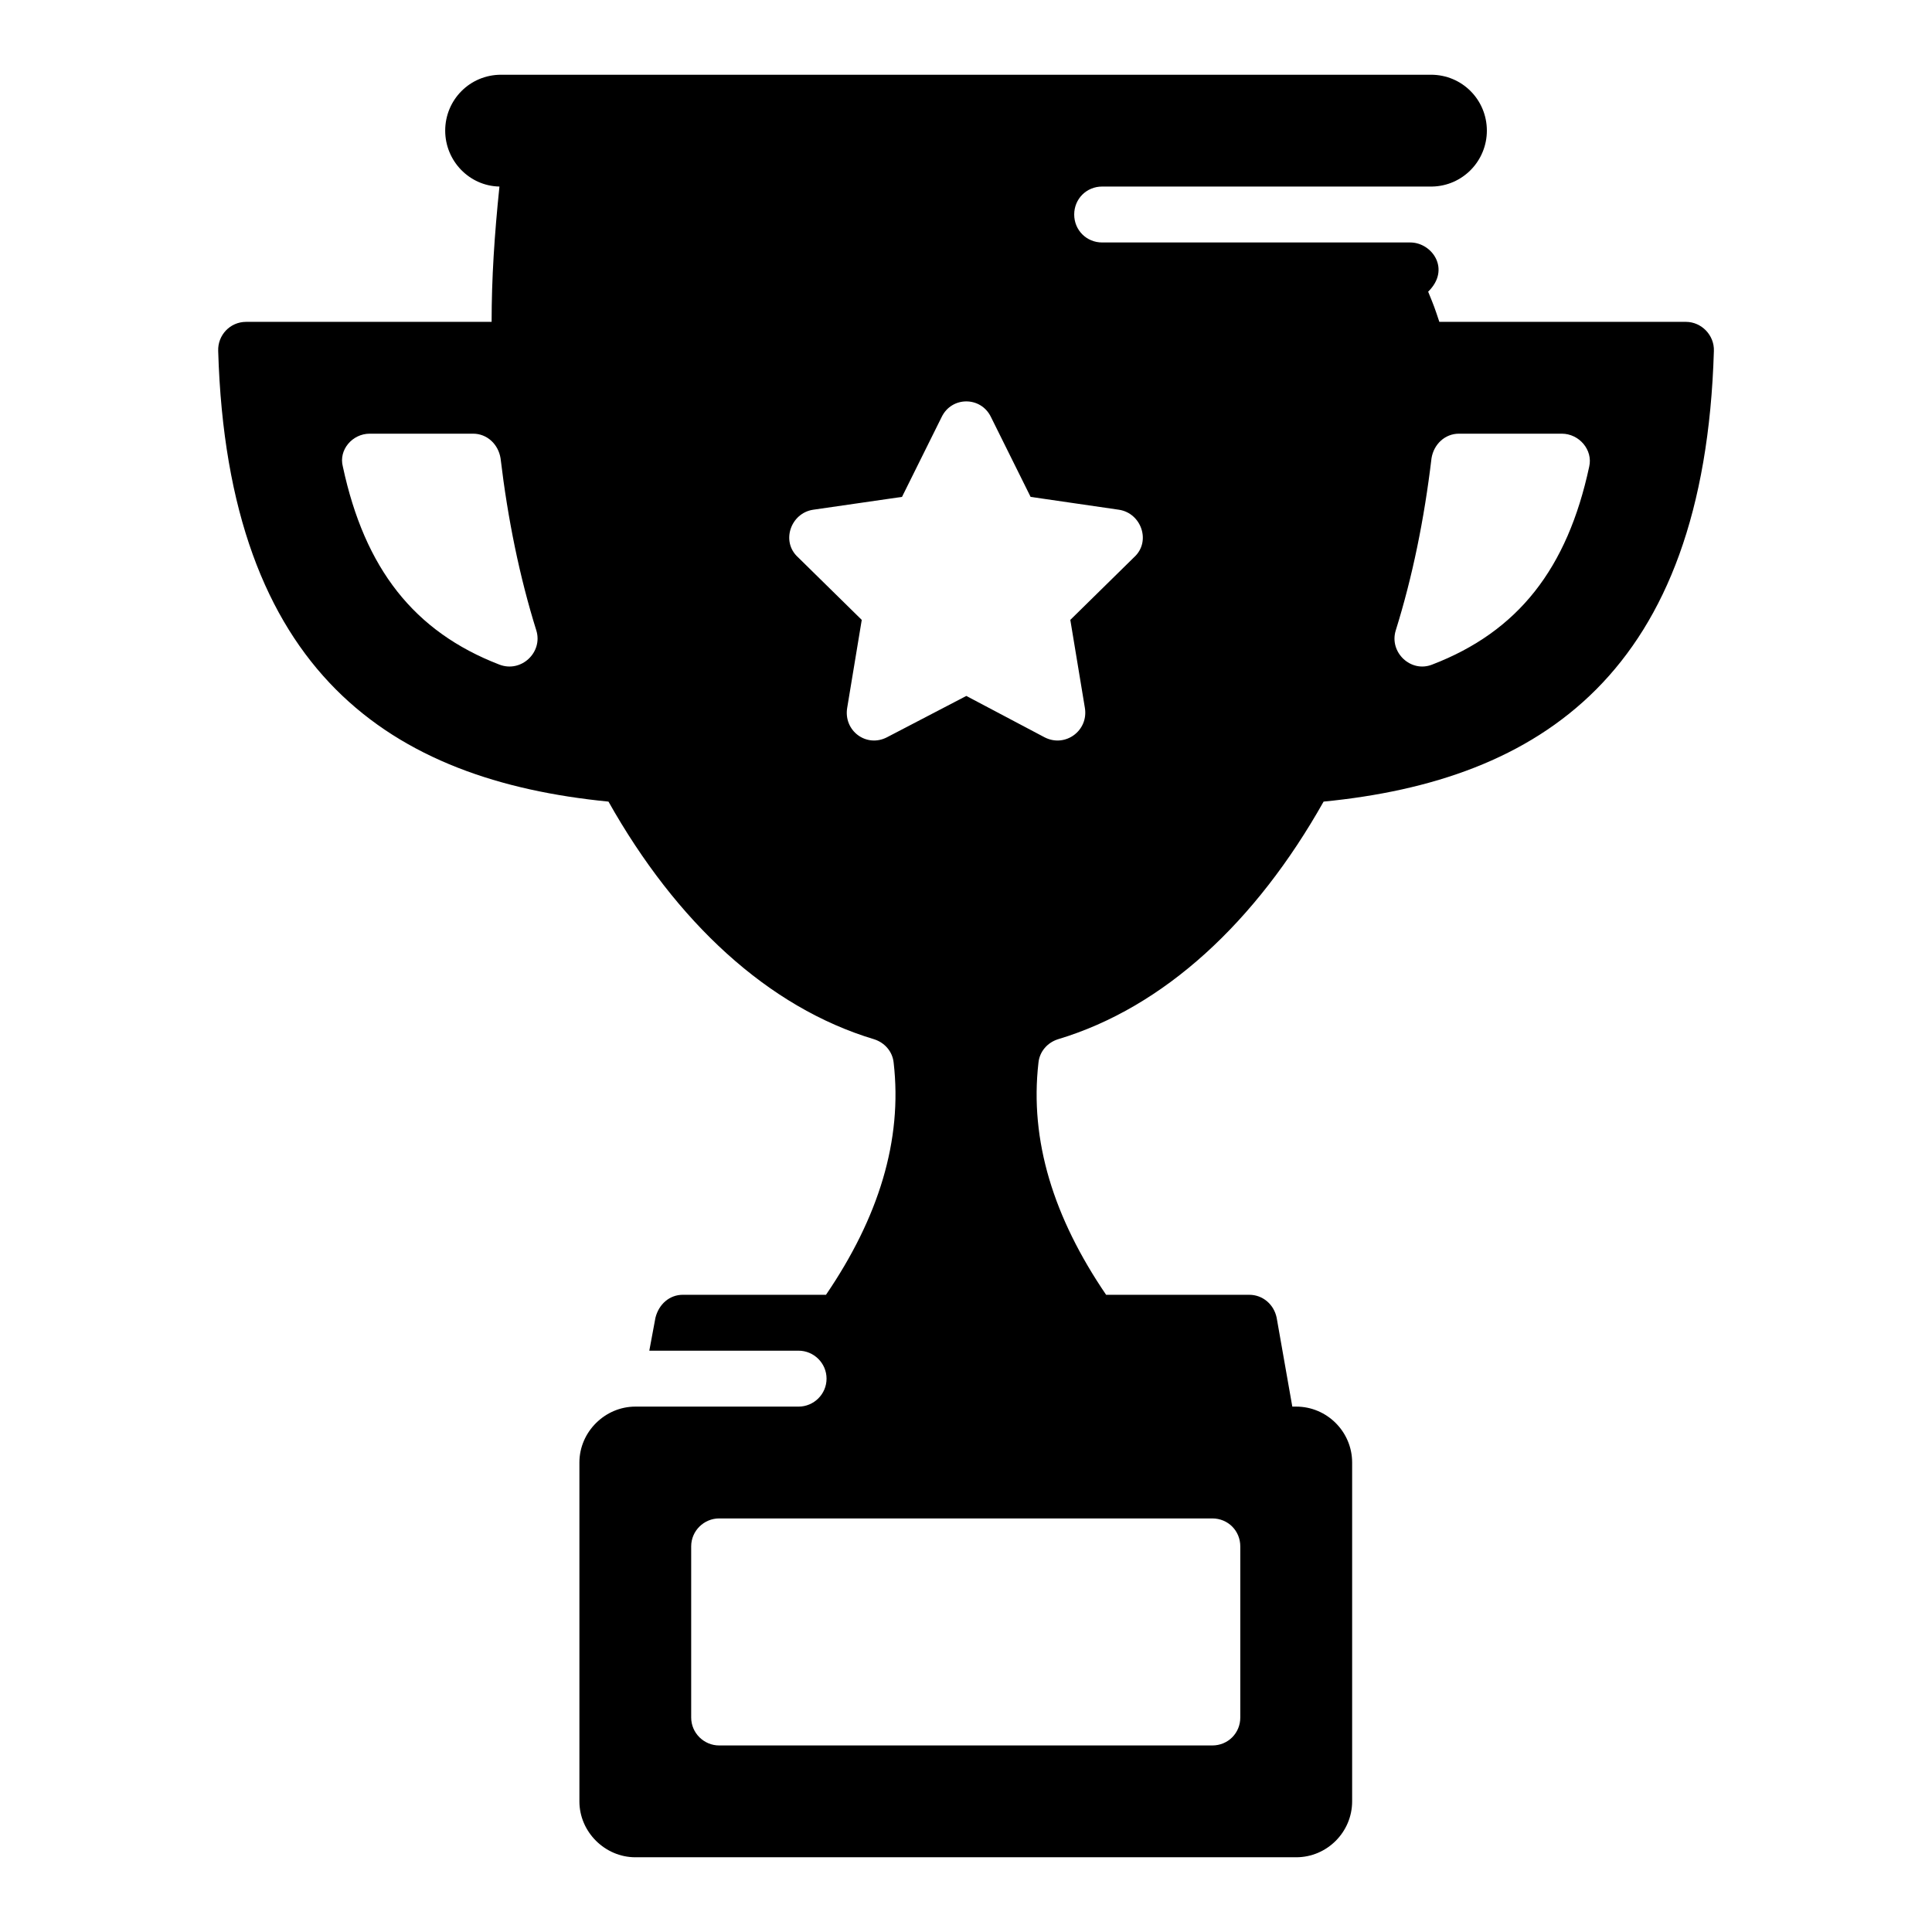<?xml version="1.0" encoding="UTF-8"?>
<!-- Uploaded to: ICON Repo, www.iconrepo.com, Generator: ICON Repo Mixer Tools -->
<svg fill="#000000" width="800px" height="800px" version="1.1" viewBox="144 144 512 512" xmlns="http://www.w3.org/2000/svg">
 <path d="m424.38 419.41c28.152-8.445 52.457-31.117 70.387-62.977 57.344-5.629 100.91-33.934 103.43-119.43 0.148-4.148-3.262-7.707-7.41-7.707h-65.348c-1.332-4-1.332-4-2.965-8 6.074-5.926 1.039-13.039-4.742-13.039h-81.648c-4.148 0-7.41-3.262-7.41-7.41s3.262-7.41 7.41-7.41h87.426c8.148-0.148 14.523-6.816 14.523-14.816 0-8.148-6.519-14.816-14.816-14.816h-246.42c-8.297 0-14.816 6.668-14.816 14.816 0 8 6.371 14.668 14.375 14.816-1.332 12.891-2.074 24.301-2.074 35.859h-65.051c-4.297 0-7.559 3.555-7.41 7.707 2.519 85.5 46.082 113.8 103.43 119.43 17.93 31.859 42.23 54.531 70.387 62.977 2.816 0.891 4.891 3.262 5.188 6.223 2.371 20.598-4 41.047-17.93 61.496h-37.934c-3.555 0-6.371 2.519-7.262 6.074l-1.629 8.742h39.562c4 0 7.41 3.262 7.41 7.41 0 4.148-3.406 7.41-7.41 7.41h-43.27c-8 0-14.816 6.668-14.816 14.816v89.797c0 8.148 6.816 14.816 14.816 14.816h175.15c8.148 0 14.816-6.668 14.816-14.816v-89.797c0-8.148-6.668-14.816-14.816-14.816h-1.039l-4.148-23.559c-0.742-3.555-3.703-6.074-7.262-6.074h-37.934c-13.93-20.449-20.301-40.898-17.93-61.496 0.293-2.965 2.367-5.336 5.184-6.227zm89.5-108.32c4.445-14.227 7.559-29.488 9.484-45.641 0.594-3.703 3.555-6.519 7.262-6.519h27.266c4.594 0 8.297 4.297 7.262 8.742-5.777 26.969-18.82 43.711-41.637 52.457-5.637 2.223-11.414-3.258-9.637-9.039zm-237.53 9.039c-22.672-8.742-35.711-25.488-41.488-52.457-1.184-4.445 2.519-8.742 7.113-8.742h27.414c3.703 0 6.668 2.816 7.262 6.519 1.926 16.152 5.039 31.414 9.484 45.641 1.773 5.781-4.008 11.262-9.785 9.039zm188.93 226.27c4.148 0 7.41 3.262 7.41 7.41v45.344c0 4.148-3.262 7.41-7.41 7.41h-130.7c-4 0-7.41-3.262-7.41-7.41v-45.344c0-4.148 3.406-7.41 7.41-7.41zm-65.195-217.97-21.043 10.965c-5.484 2.816-11.559-1.777-10.52-7.852l3.852-23.266-16.891-16.598c-4.594-4.148-1.926-11.707 4-12.594l23.559-3.406 10.52-21.191c2.668-5.484 10.371-5.484 13.039 0l10.52 21.191 23.414 3.406c5.926 0.891 8.594 8.445 4 12.594l-16.891 16.598 3.852 23.266c1.039 6.074-5.188 10.668-10.668 7.852z"/>
</svg>